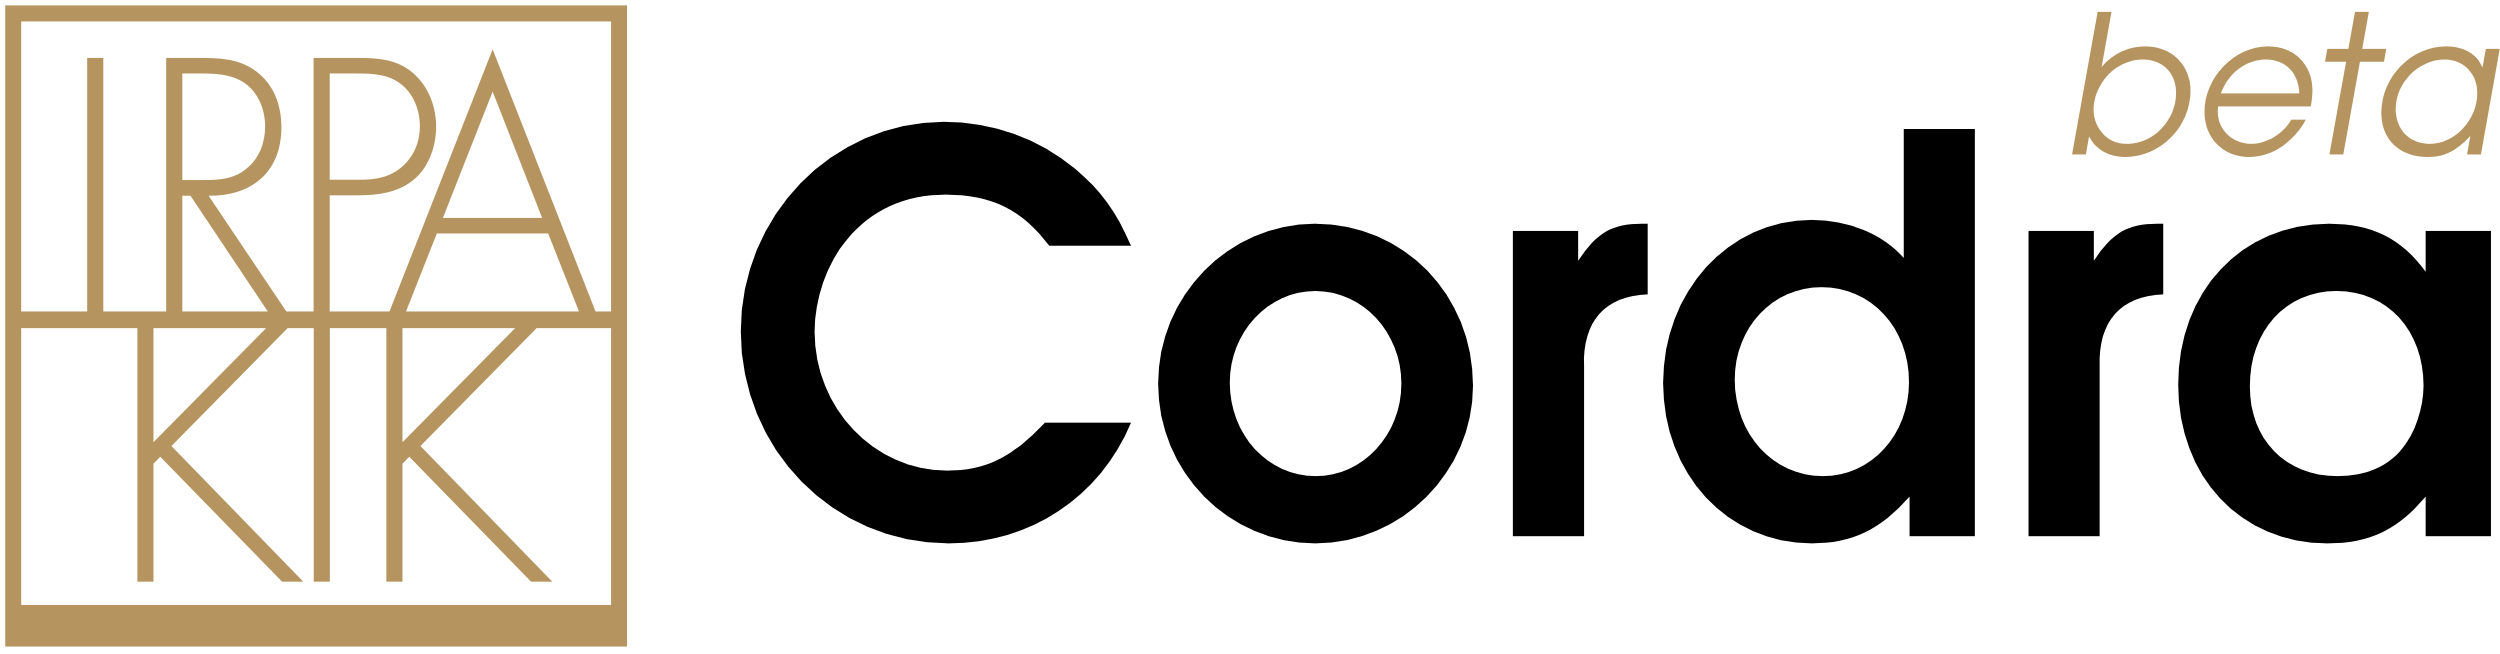 <?xml version="1.0" encoding="UTF-8"?>
<!DOCTYPE svg PUBLIC "-//W3C//DTD SVG 1.1//EN" "http://www.w3.org/Graphics/SVG/1.1/DTD/svg11.dtd">
<svg version="1.2" width="176.9mm" height="46.25mm" viewBox="32 -1 17690 4625" preserveAspectRatio="xMidYMid" fill-rule="evenodd" stroke-width="28.222" stroke-linejoin="round" xmlns="http://www.w3.org/2000/svg" xmlns:ooo="http://xml.openoffice.org/svg/export" xmlns:xlink="http://www.w3.org/1999/xlink" xmlns:presentation="http://sun.com/xmlns/staroffice/presentation" xmlns:smil="http://www.w3.org/2001/SMIL20/" xmlns:anim="urn:oasis:names:tc:opendocument:xmlns:animation:1.0" xmlns:svg="urn:oasis:names:tc:opendocument:xmlns:svg-compatible:1.0" xml:space="preserve">
 <defs class="EmbeddedBulletChars">
  <g id="bullet-char-template-57356" transform="scale(0,-0)">
   <path d="M 580,1141 L 1163,571 580,0 -4,571 580,1141 Z"/>
  </g>
  <g id="bullet-char-template-57354" transform="scale(0,-0)">
   <path d="M 8,1128 L 1137,1128 1137,0 8,0 8,1128 Z"/>
  </g>
  <g id="bullet-char-template-10146" transform="scale(0,-0)">
   <path d="M 174,0 L 602,739 174,1481 1456,739 174,0 Z M 1358,739 L 309,1346 659,739 1358,739 Z"/>
  </g>
  <g id="bullet-char-template-10132" transform="scale(0,-0)">
   <path d="M 2015,739 L 1276,0 717,0 1260,543 174,543 174,936 1260,936 717,1481 1274,1481 2015,739 Z"/>
  </g>
  <g id="bullet-char-template-10007" transform="scale(0,-0)">
   <path d="M 0,-2 C -7,14 -16,27 -25,37 L 356,567 C 262,823 215,952 215,954 215,979 228,992 255,992 264,992 276,990 289,987 310,991 331,999 354,1012 L 381,999 492,748 772,1049 836,1024 860,1049 C 881,1039 901,1025 922,1006 886,937 835,863 770,784 769,783 710,716 594,584 L 774,223 C 774,196 753,168 711,139 L 727,119 C 717,90 699,76 672,76 641,76 570,178 457,381 L 164,-76 C 142,-110 111,-127 72,-127 30,-127 9,-110 8,-76 1,-67 -2,-52 -2,-32 -2,-23 -1,-13 0,-2 Z"/>
  </g>
  <g id="bullet-char-template-10004" transform="scale(0,-0)">
   <path d="M 285,-33 C 182,-33 111,30 74,156 52,228 41,333 41,471 41,549 55,616 82,672 116,743 169,778 240,778 293,778 328,747 346,684 L 369,508 C 377,444 397,411 428,410 L 1163,1116 C 1174,1127 1196,1133 1229,1133 1271,1133 1292,1118 1292,1087 L 1292,965 C 1292,929 1282,901 1262,881 L 442,47 C 390,-6 338,-33 285,-33 Z"/>
  </g>
  <g id="bullet-char-template-9679" transform="scale(0,-0)">
   <path d="M 813,0 C 632,0 489,54 383,161 276,268 223,411 223,592 223,773 276,916 383,1023 489,1130 632,1184 813,1184 992,1184 1136,1130 1245,1023 1353,916 1407,772 1407,592 1407,412 1353,268 1245,161 1136,54 992,0 813,0 Z"/>
  </g>
  <g id="bullet-char-template-8226" transform="scale(0,-0)">
   <path d="M 346,457 C 273,457 209,483 155,535 101,586 74,649 74,723 74,796 101,859 155,911 209,963 273,989 346,989 419,989 480,963 531,910 582,859 608,796 608,723 608,648 583,586 532,535 482,483 420,457 346,457 Z"/>
  </g>
  <g id="bullet-char-template-8211" transform="scale(0,-0)">
   <path d="M -4,459 L 1135,459 1135,606 -4,606 -4,459 Z"/>
  </g>
  <g id="bullet-char-template-61548" transform="scale(0,-0)">
   <path d="M 173,740 C 173,903 231,1043 346,1159 462,1274 601,1332 765,1332 928,1332 1067,1274 1183,1159 1299,1043 1357,903 1357,740 1357,577 1299,437 1183,322 1067,206 928,148 765,148 601,148 462,206 346,322 231,437 173,577 173,740 Z"/>
  </g>
 </defs>
 <g class="Page">
  <g class="Group">
   <g class="Group">
    <g class="com.sun.star.drawing.PolyPolygonShape">
     <g id="id3">
      <rect class="BoundingBox" stroke="none" fill="none" x="5273" y="861" width="2764" height="2985"/>
      <path fill="rgb(0,0,0)" stroke="none" d="M 7426,2990 L 7341,3075 7259,3147 7177,3205 7136,3230 7094,3252 7053,3271 7010,3287 6967,3300 6923,3311 6878,3319 6831,3325 6734,3329 6638,3324 6545,3309 6455,3285 6369,3251 6287,3210 6209,3160 6137,3103 6071,3040 6010,2970 5956,2894 5909,2813 5870,2727 5838,2637 5815,2543 5801,2446 5796,2347 5800,2258 5812,2170 5831,2082 5857,1996 5890,1913 5930,1833 5975,1759 6027,1692 6059,1654 6094,1619 6130,1586 6167,1555 6206,1527 6247,1501 6289,1477 6332,1456 6377,1437 6423,1421 6470,1407 6518,1396 6568,1387 6618,1381 6723,1376 6840,1381 6895,1388 6948,1397 6999,1409 7048,1424 7095,1441 7141,1462 7185,1486 7227,1512 7268,1542 7308,1575 7346,1611 7384,1650 7457,1738 8035,1738 7994,1650 7954,1570 7911,1498 7866,1432 7818,1370 7765,1310 7705,1252 7638,1192 7538,1117 7433,1050 7322,993 7206,946 7086,909 6964,883 6838,866 6711,861 6565,869 6423,891 6285,928 6153,978 6028,1041 5909,1115 5798,1200 5696,1296 5603,1402 5520,1516 5448,1638 5387,1767 5339,1903 5303,2045 5281,2192 5274,2343 5281,2497 5304,2647 5340,2791 5389,2929 5451,3061 5524,3185 5609,3300 5703,3406 5808,3503 5921,3589 6042,3664 6171,3727 6306,3777 6448,3814 6594,3836 6745,3844 6852,3840 6957,3829 7059,3810 7159,3785 7255,3752 7348,3713 7438,3667 7524,3614 7605,3556 7682,3492 7755,3421 7822,3346 7884,3264 7940,3178 7991,3086 8035,2990 7426,2990 Z"/>
     </g>
    </g>
    <g class="com.sun.star.drawing.PolyPolygonShape">
     <g id="id4">
      <rect class="BoundingBox" stroke="none" fill="none" x="8226" y="1582" width="2230" height="2264"/>
      <path fill="rgb(0,0,0)" stroke="none" d="M 9335,1582 L 9222,1588 9113,1606 9007,1634 8905,1672 8808,1720 8717,1777 8631,1842 8553,1915 8481,1996 8417,2083 8361,2176 8314,2275 8277,2379 8249,2487 8233,2598 8227,2713 8233,2829 8249,2941 8277,3049 8314,3153 8361,3252 8417,3345 8481,3432 8553,3513 8632,3586 8718,3651 8809,3707 8907,3755 9009,3793 9115,3821 9225,3838 9339,3844 9452,3838 9562,3821 9668,3793 9770,3755 9868,3708 9960,3652 10046,3587 10125,3515 10198,3435 10262,3349 10319,3257 10366,3160 10404,3058 10432,2951 10449,2842 10455,2729 10449,2610 10433,2495 10406,2384 10369,2278 10322,2178 10267,2083 10203,1995 10132,1914 10053,1841 9967,1776 9875,1719 9777,1671 9673,1633 9565,1605 9452,1588 9335,1582 Z M 9339,2058 L 9401,2062 9462,2071 9520,2088 9576,2110 9629,2137 9680,2170 9726,2207 9770,2250 9809,2296 9844,2347 9874,2401 9900,2458 9921,2518 9936,2581 9945,2646 9948,2713 9945,2780 9936,2846 9921,2908 9900,2969 9875,3026 9844,3080 9809,3130 9770,3177 9727,3219 9680,3257 9631,3289 9578,3317 9522,3339 9464,3355 9404,3365 9343,3368 9280,3365 9219,3355 9160,3339 9104,3317 9051,3289 9000,3256 8954,3218 8910,3176 8871,3129 8837,3078 8806,3023 8781,2965 8761,2904 8746,2840 8737,2774 8734,2705 8737,2640 8746,2576 8761,2514 8781,2455 8807,2398 8837,2345 8872,2295 8911,2249 8954,2207 9001,2169 9051,2137 9104,2109 9159,2087 9217,2071 9277,2062 9339,2058 Z"/>
     </g>
    </g>
    <g class="com.sun.star.drawing.PolyPolygonShape">
     <g id="id5">
      <rect class="BoundingBox" stroke="none" fill="none" x="10737" y="1582" width="955" height="2213"/>
      <path fill="rgb(0,0,0)" stroke="none" d="M 10737,3793 L 11241,3793 11241,2592 11240,2534 11244,2479 11252,2427 11264,2379 11279,2335 11298,2293 11321,2256 11348,2221 11378,2191 11412,2164 11450,2141 11491,2121 11536,2106 11584,2094 11636,2086 11691,2082 11691,1582 11653,1582 11577,1585 11542,1589 11510,1595 11479,1603 11449,1613 11421,1624 11395,1638 11369,1655 11344,1674 11319,1695 11295,1719 11248,1775 11199,1844 11199,1633 10737,1633 10737,3793 Z"/>
     </g>
    </g>
    <g class="com.sun.star.drawing.PolyPolygonShape">
     <g id="id6">
      <rect class="BoundingBox" stroke="none" fill="none" x="11800" y="911" width="2207" height="2935"/>
      <path fill="rgb(0,0,0)" stroke="none" d="M 14006,912 L 13503,912 13503,1824 13474,1794 13443,1764 13410,1737 13375,1711 13339,1687 13301,1665 13261,1645 13220,1627 13134,1596 13043,1574 12949,1560 12852,1555 12743,1561 12637,1578 12536,1606 12439,1644 12347,1692 12260,1750 12179,1816 12105,1889 12038,1971 11978,2060 11925,2155 11882,2256 11847,2362 11821,2474 11806,2590 11800,2709 11806,2828 11821,2943 11846,3053 11881,3158 11924,3258 11976,3351 12035,3438 12102,3518 12176,3590 12257,3655 12343,3710 12436,3757 12533,3794 12635,3822 12742,3838 12852,3844 12955,3839 13004,3834 13051,3825 13097,3814 13142,3801 13185,3785 13228,3766 13269,3745 13310,3720 13350,3693 13390,3663 13467,3594 13544,3513 13544,3793 14006,3793 14006,912 Z M 12920,2031 L 12985,2034 13048,2044 13108,2060 13165,2082 13220,2109 13271,2142 13319,2180 13362,2223 13402,2270 13437,2321 13467,2377 13493,2436 13513,2498 13528,2563 13537,2631 13540,2702 13537,2771 13528,2838 13513,2902 13493,2964 13468,3022 13438,3077 13403,3128 13364,3175 13321,3218 13274,3256 13224,3289 13170,3317 13114,3339 13055,3355 12994,3365 12931,3368 12866,3365 12804,3355 12743,3338 12685,3316 12631,3288 12579,3254 12531,3215 12487,3172 12448,3124 12412,3072 12381,3015 12355,2955 12335,2892 12320,2826 12310,2757 12307,2686 12310,2618 12319,2551 12334,2488 12355,2427 12380,2370 12410,2316 12445,2266 12485,2219 12528,2178 12575,2140 12625,2108 12679,2081 12736,2060 12795,2044 12856,2034 12920,2031 Z"/>
     </g>
    </g>
    <g class="com.sun.star.drawing.PolyPolygonShape">
     <g id="id7">
      <rect class="BoundingBox" stroke="none" fill="none" x="14386" y="1582" width="955" height="2213"/>
      <path fill="rgb(0,0,0)" stroke="none" d="M 14386,3793 L 14889,3793 14889,2592 14889,2534 14893,2479 14901,2427 14912,2379 14928,2335 14947,2293 14970,2256 14997,2221 15027,2191 15061,2164 15099,2141 15140,2121 15185,2106 15233,2094 15284,2086 15339,2082 15339,1582 15302,1582 15226,1585 15191,1589 15158,1595 15127,1603 15098,1613 15070,1624 15043,1638 15018,1655 14993,1674 14968,1695 14944,1719 14896,1775 14848,1844 14848,1633 14386,1633 14386,3793 Z"/>
     </g>
    </g>
    <g class="com.sun.star.drawing.PolyPolygonShape">
     <g id="id8">
      <rect class="BoundingBox" stroke="none" fill="none" x="15444" y="1582" width="2215" height="2264"/>
      <path fill="rgb(0,0,0)" stroke="none" d="M 17658,1633 L 17196,1633 17196,1922 17163,1879 17129,1839 17094,1802 17058,1768 17021,1738 16983,1710 16943,1685 16902,1663 16859,1644 16815,1627 16769,1613 16722,1602 16672,1593 16621,1587 16512,1582 16397,1588 16288,1604 16183,1631 16083,1668 15989,1714 15901,1769 15820,1833 15746,1905 15678,1984 15619,2071 15567,2165 15524,2265 15490,2371 15465,2483 15450,2600 15445,2721 15450,2841 15465,2956 15490,3066 15524,3171 15566,3270 15617,3363 15676,3448 15743,3527 15816,3598 15897,3660 15984,3715 16077,3760 16175,3796 16279,3823 16387,3839 16500,3844 16607,3840 16657,3834 16705,3826 16752,3815 16797,3802 16841,3786 16884,3768 16925,3746 16966,3722 17005,3695 17044,3665 17083,3632 17121,3595 17196,3513 17196,3793 17658,3793 17658,1633 Z M 16564,2058 L 16631,2061 16694,2071 16755,2086 16812,2108 16867,2134 16918,2167 16965,2204 17008,2246 17046,2292 17081,2344 17110,2399 17135,2458 17155,2521 17169,2587 17178,2656 17181,2729 17178,2788 17170,2849 17157,2909 17139,2969 17118,3026 17092,3080 17062,3129 17046,3152 17030,3173 17010,3197 16989,3219 16966,3239 16942,3258 16917,3276 16891,3292 16864,3306 16835,3319 16805,3331 16775,3341 16711,3356 16643,3365 16572,3368 16505,3365 16440,3357 16379,3342 16320,3322 16266,3297 16215,3267 16167,3232 16124,3192 16086,3148 16051,3100 16022,3048 15997,2992 15978,2932 15963,2869 15955,2802 15952,2733 15955,2660 15963,2591 15977,2524 15997,2461 16021,2402 16051,2346 16085,2295 16123,2248 16166,2205 16213,2168 16263,2135 16317,2108 16375,2087 16435,2071 16498,2061 16564,2058 Z"/>
     </g>
    </g>
   </g>
   <g class="Group">
    <g class="com.sun.star.drawing.PolyPolygonShape">
     <g id="id9">
      <rect class="BoundingBox" stroke="none" fill="none" x="14693" y="83" width="841" height="1028"/>
      <path fill="rgb(181,148,95)" stroke="none" d="M 14694,1092 L 14792,1092 14814,964 14824,981 14834,997 14845,1012 14857,1026 14871,1039 14885,1051 14900,1062 14916,1072 14933,1080 14950,1088 14969,1095 14988,1100 15008,1104 15028,1107 15049,1109 15071,1110 15117,1107 15162,1100 15206,1088 15248,1072 15288,1052 15326,1028 15362,1001 15395,970 15425,937 15452,901 15475,862 15495,821 15511,778 15522,734 15530,688 15532,641 15531,608 15526,575 15518,544 15508,515 15495,487 15480,462 15462,438 15442,416 15420,396 15395,378 15369,363 15341,351 15311,341 15280,333 15247,329 15213,327 15190,328 15168,330 15146,333 15124,337 15103,342 15082,349 15062,357 15042,365 15022,375 15003,386 14985,398 14967,411 14950,425 14933,440 14918,456 14903,473 14973,83 14875,83 14694,1092 Z M 15194,420 L 15220,421 15245,424 15269,430 15291,437 15312,447 15331,458 15349,471 15365,486 15380,502 15393,520 15404,540 15413,561 15420,583 15426,607 15429,632 15430,658 15428,693 15423,728 15414,762 15402,795 15387,826 15369,855 15349,883 15326,909 15302,933 15275,954 15247,972 15217,988 15185,1000 15153,1009 15120,1015 15086,1017 15056,1016 15042,1014 15028,1012 15015,1008 15002,1005 14990,1000 14978,995 14967,989 14956,983 14945,975 14935,967 14925,959 14916,949 14907,939 14898,928 14885,910 14875,892 14866,874 14859,854 14853,835 14849,814 14847,792 14846,768 14847,751 14849,733 14852,715 14856,696 14861,678 14868,659 14875,641 14884,623 14903,588 14926,555 14939,540 14952,525 14966,512 14980,499 15004,481 15029,466 15055,452 15082,441 15109,432 15137,425 15166,421 15194,420 Z"/>
     </g>
    </g>
    <g class="com.sun.star.drawing.PolyPolygonShape">
     <g id="id10">
      <rect class="BoundingBox" stroke="none" fill="none" x="15630" y="327" width="766" height="784"/>
      <path fill="rgb(181,148,95)" stroke="none" d="M 16383,752 L 16389,716 16392,687 16394,662 16395,638 16393,605 16389,573 16382,542 16372,513 16359,485 16344,460 16327,436 16307,414 16286,395 16262,377 16236,363 16208,350 16179,340 16148,333 16115,329 16081,327 16037,330 15993,337 15951,349 15910,365 15871,385 15834,409 15799,437 15767,467 15737,501 15710,537 15687,575 15668,615 15652,657 15640,701 15633,746 15631,791 15632,825 15637,858 15644,889 15654,919 15667,947 15682,973 15700,998 15720,1020 15742,1040 15766,1058 15791,1073 15819,1086 15848,1096 15879,1104 15911,1108 15945,1110 15981,1108 16017,1103 16052,1095 16086,1084 16120,1070 16152,1053 16183,1033 16212,1010 16234,991 16254,972 16273,952 16290,932 16306,912 16321,891 16335,869 16347,846 16245,846 16234,864 16221,882 16207,899 16192,915 16176,930 16159,944 16141,957 16123,969 16104,980 16084,989 16064,997 16044,1004 16023,1010 16003,1014 15982,1016 15962,1017 15937,1016 15914,1012 15891,1007 15869,999 15848,990 15829,979 15810,966 15794,951 15778,935 15765,918 15753,899 15743,879 15735,858 15730,836 15726,813 15725,790 15725,783 15726,774 15727,752 16383,752 Z M 15747,660 L 15757,634 15769,610 15782,586 15798,563 15814,542 15832,522 15851,504 15872,487 15893,472 15916,459 15939,447 15963,438 15988,430 16013,425 16038,421 16064,420 16090,421 16114,424 16137,430 16159,437 16180,446 16199,457 16217,470 16233,485 16248,501 16261,519 16272,539 16282,561 16290,583 16296,608 16300,633 16302,660 15747,660 Z"/>
     </g>
    </g>
    <g class="com.sun.star.drawing.PolyPolygonShape">
     <g id="id11">
      <rect class="BoundingBox" stroke="none" fill="none" x="16484" y="83" width="435" height="1011"/>
      <path fill="rgb(181,148,95)" stroke="none" d="M 16515,1092 L 16613,1092 16731,436 16901,436 16917,345 16747,345 16794,83 16696,83 16649,345 16500,345 16484,436 16633,436 16515,1092 Z"/>
     </g>
    </g>
    <g class="com.sun.star.drawing.PolyPolygonShape">
     <g id="id12">
      <rect class="BoundingBox" stroke="none" fill="none" x="16882" y="327" width="840" height="784"/>
      <path fill="rgb(181,148,95)" stroke="none" d="M 17720,345 L 17622,345 17598,477 17589,459 17580,443 17571,428 17562,416 17552,405 17542,395 17530,386 17518,376 17499,365 17480,355 17459,346 17437,340 17414,334 17390,330 17366,328 17340,327 17295,330 17250,337 17207,349 17165,365 17125,385 17087,409 17052,437 17019,467 16989,501 16962,537 16939,576 16919,617 16903,660 16892,704 16885,750 16882,797 16884,832 16888,865 16895,896 16905,925 16918,953 16933,979 16951,1003 16971,1024 16994,1043 17018,1061 17045,1075 17074,1087 17104,1097 17137,1104 17171,1108 17207,1110 17251,1108 17271,1106 17291,1102 17310,1098 17329,1092 17347,1085 17365,1077 17383,1068 17401,1057 17437,1031 17474,1000 17512,961 17489,1092 17587,1092 17720,345 Z M 17331,420 L 17355,421 17379,425 17401,430 17423,438 17443,447 17462,459 17480,472 17496,487 17510,504 17523,522 17535,541 17544,562 17551,584 17557,607 17560,631 17561,656 17560,692 17554,726 17546,760 17534,793 17519,824 17502,854 17482,882 17460,908 17436,932 17410,953 17382,972 17353,987 17323,1000 17291,1009 17259,1015 17226,1017 17200,1016 17175,1012 17150,1007 17128,999 17106,989 17086,978 17068,964 17051,949 17036,932 17023,913 17011,893 17002,871 16994,848 16989,824 16985,798 16984,771 16986,736 16991,702 17000,669 17012,637 17027,607 17045,578 17066,551 17088,525 17113,502 17140,482 17169,464 17199,449 17231,436 17263,427 17297,422 17331,420 Z"/>
     </g>
    </g>
   </g>
   <g class="Graphic">
    <g id="id13">
     <rect class="BoundingBox" stroke="none" fill="none" x="32" y="-1" width="4486" height="4625"/>
     <path fill="rgb(181,148,95)" stroke="none" d="M 69,4574 L 4469,4574 4469,37 69,37 69,4574 Z M 4356,4280 L 182,4280 182,2321 1004,2321 1004,4115 1118,4115 1118,3280 1166,3231 2028,4115 2178,4115 1245,3155 2067,2321 2252,2321 2252,4115 2366,4115 2366,2321 2766,2321 2766,4115 2880,4115 2880,3280 2928,3231 3790,4115 3940,4115 3007,3155 3829,2321 4356,2321 4356,4280 Z M 1380,1384 L 1927,2203 1322,2203 1322,1384 1380,1384 Z M 1322,1273 L 1322,519 1396,519 C 1501,519 1623,515 1718,561 1846,620 1908,758 1908,895 1908,1005 1868,1116 1782,1187 1692,1268 1580,1273 1468,1273 L 1322,1273 Z M 1915,2321 L 1118,3128 1118,2321 1915,2321 Z M 3911,1651 L 4129,2203 2905,2203 3123,1651 3911,1651 Z M 3166,1541 L 3518,647 3868,1541 3166,1541 Z M 2880,2321 L 3677,2321 2880,3128 2880,2321 Z M 4356,2203 L 4246,2203 3518,348 2788,2203 2365,2203 2365,1381 2568,1381 C 2708,1381 2858,1361 2968,1263 3068,1177 3118,1030 3118,897 3118,753 3065,613 2956,517 2844,419 2708,409 2568,409 L 2251,409 2251,2203 2058,2203 1508,1384 C 1806,1388 2023,1222 2023,900 2023,743 1970,596 1842,502 1720,411 1577,409 1432,409 L 1208,409 1208,2203 763,2203 763,409 649,409 649,2203 182,2203 182,151 4356,151 4356,2203 Z M 2365,1271 L 2365,519 2553,519 C 2663,519 2777,522 2868,593 2958,662 3003,777 3003,893 3003,1001 2965,1096 2887,1170 2794,1256 2689,1271 2572,1271 L 2365,1271 Z"/>
    </g>
   </g>
  </g>
 </g>
</svg>